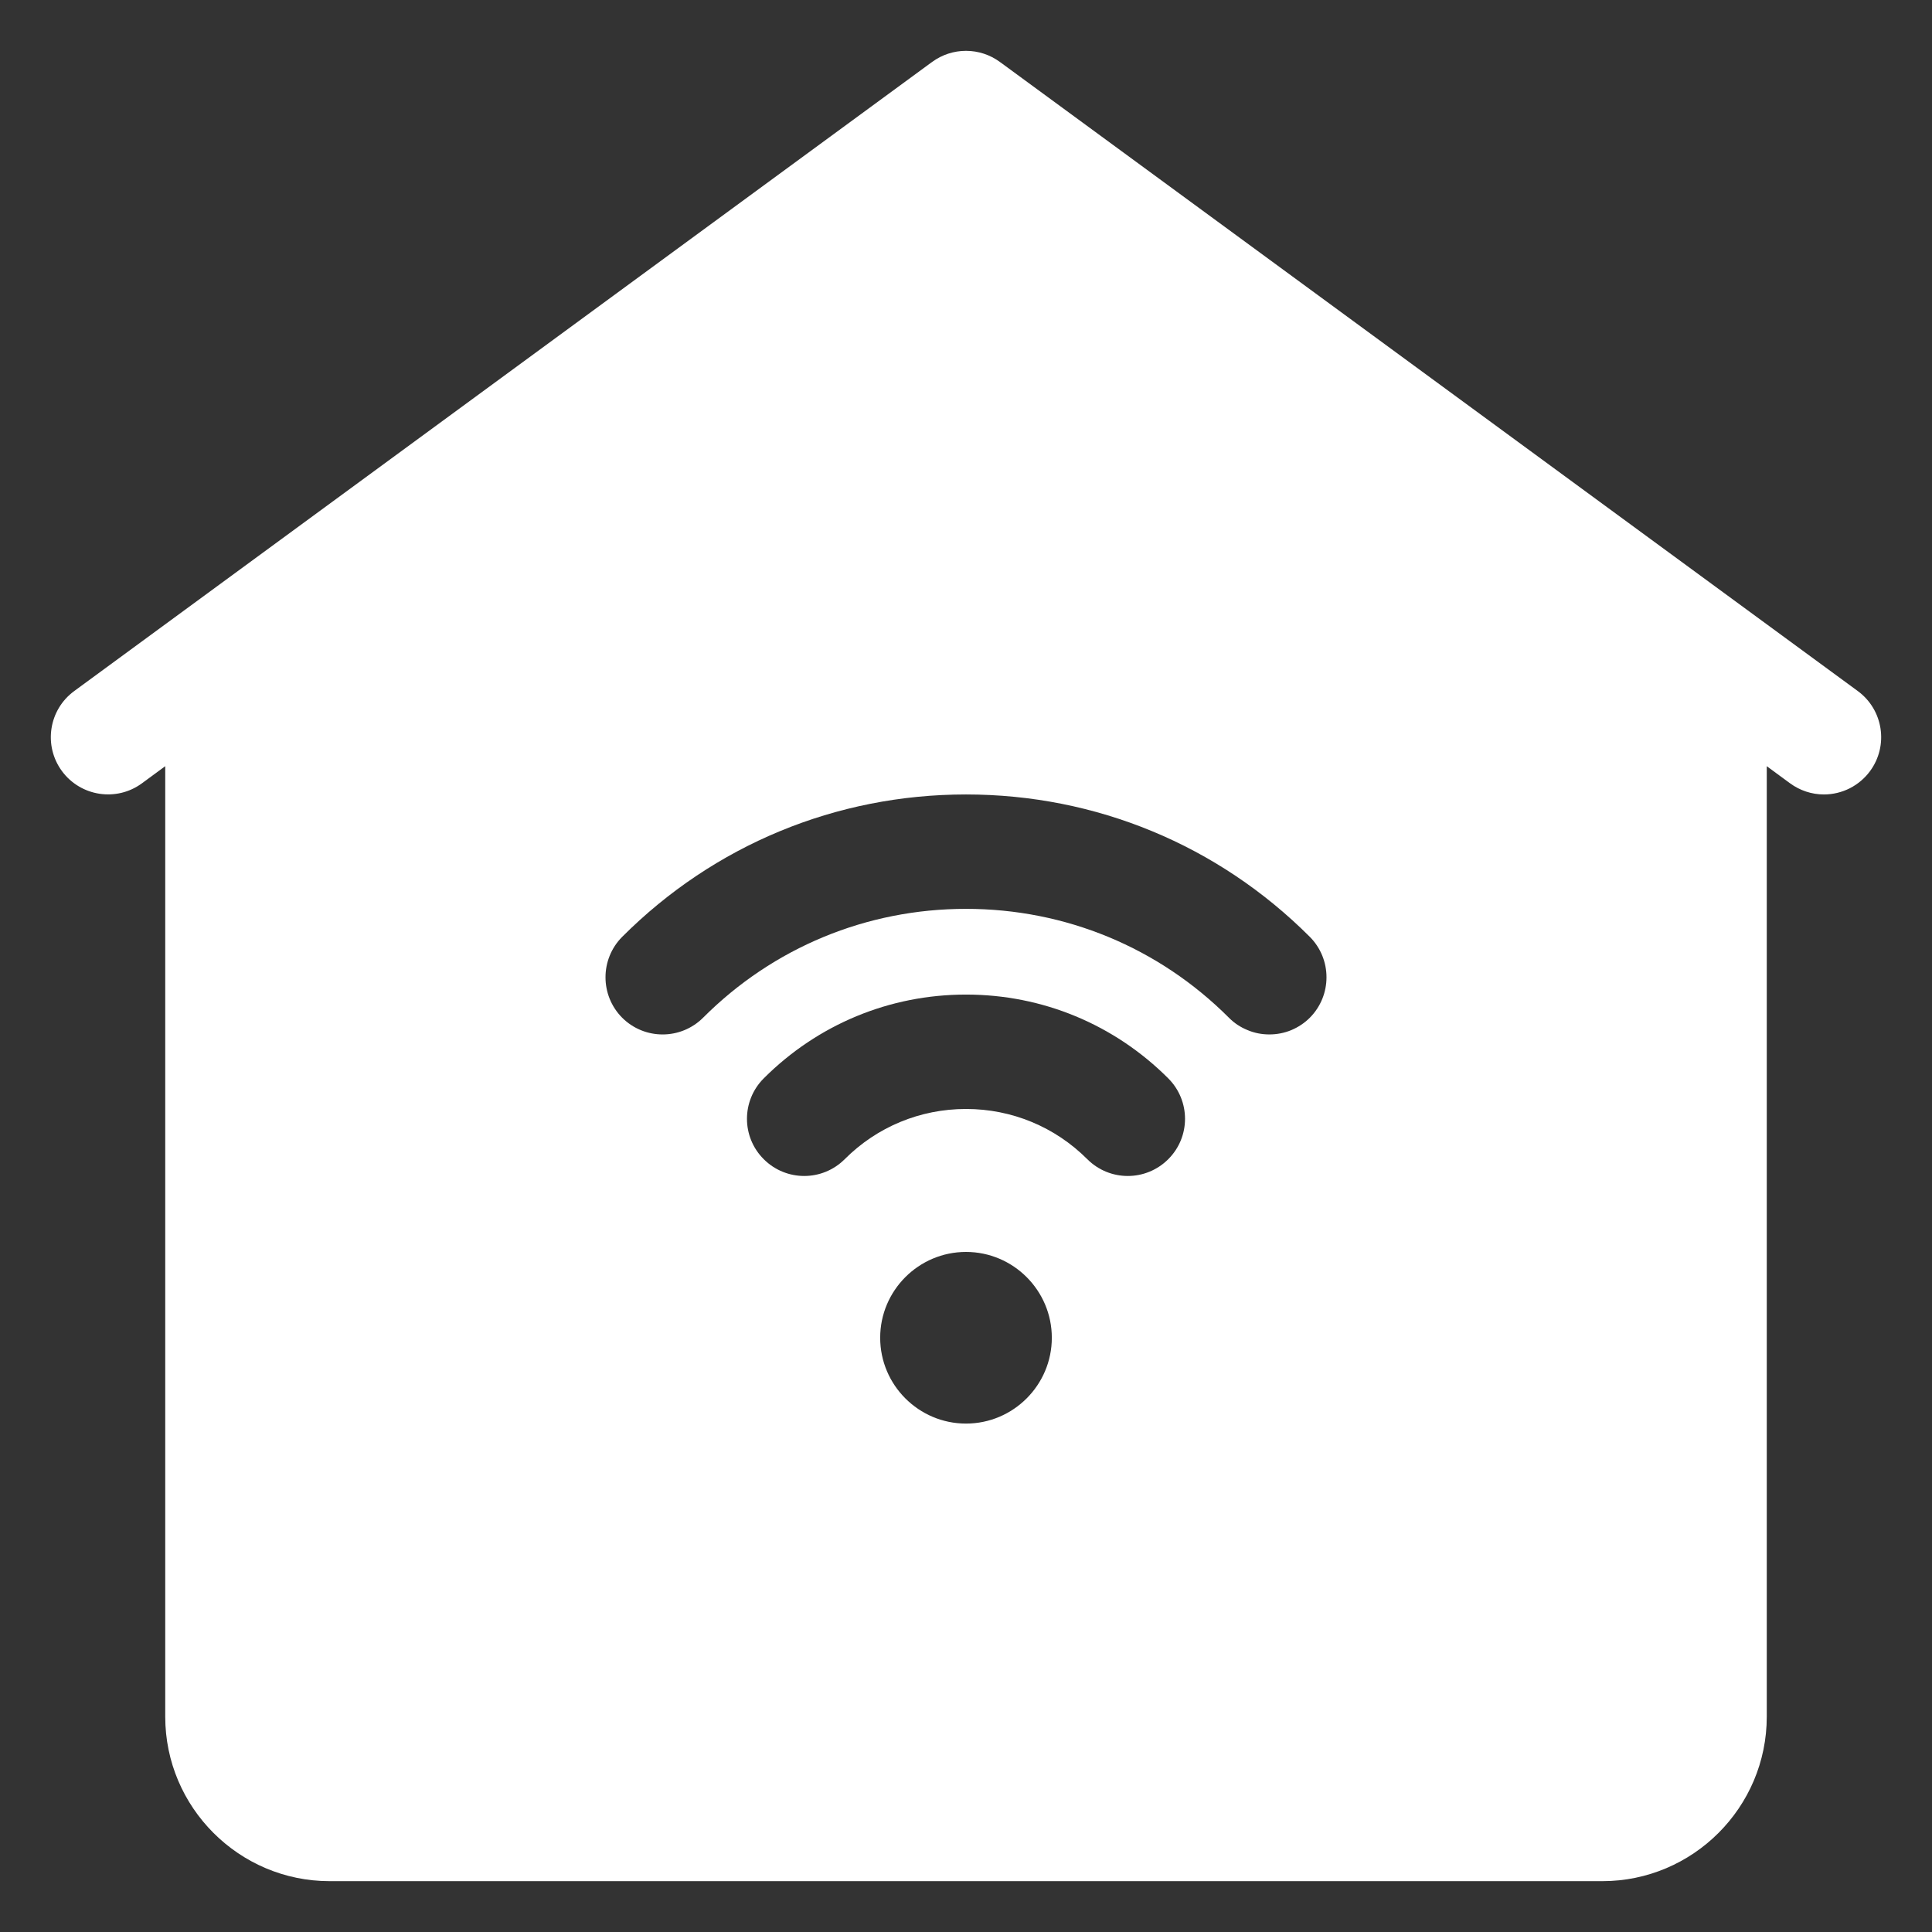 <?xml version="1.0" encoding="UTF-8"?>
<svg xmlns="http://www.w3.org/2000/svg" width="19" height="19" viewBox="0 0 19 19" fill="none">
  <rect x="0" y="0" width="19" height="19" fill="#333333" stroke="none"/>
  <g clip-path="url(#clip0_1239_7448)">
    <path d="M18.27 6.796L9.833 0.609C9.736 0.538 9.62 0.5 9.5 0.5C9.38 0.5 9.264 0.538 9.167 0.609L0.73 6.796C0.479 6.98 0.425 7.332 0.609 7.583C0.793 7.833 1.145 7.887 1.395 7.704L1.625 7.535V16.883C1.625 17.774 2.351 18.5 3.242 18.5H15.758C16.649 18.5 17.375 17.774 17.375 16.883V7.535L17.605 7.704C17.701 7.774 17.817 7.813 17.937 7.813C18.025 7.813 18.113 7.792 18.192 7.752C18.27 7.712 18.339 7.654 18.391 7.583C18.575 7.332 18.521 6.98 18.27 6.796ZM9.5 14C9.035 14 8.656 13.621 8.656 13.156C8.656 12.691 9.035 12.312 9.5 12.312C9.965 12.312 10.344 12.691 10.344 13.156C10.344 13.621 9.965 14 9.5 14ZM11.489 11.4C11.379 11.51 11.235 11.565 11.091 11.565C10.947 11.565 10.803 11.51 10.693 11.4C10.375 11.082 9.951 10.906 9.5 10.906C9.049 10.906 8.625 11.082 8.307 11.4C8.087 11.62 7.731 11.62 7.511 11.4C7.291 11.181 7.291 10.825 7.511 10.605C8.042 10.074 8.749 9.781 9.5 9.781C10.252 9.781 10.958 10.074 11.489 10.605C11.709 10.825 11.709 11.181 11.489 11.4ZM12.881 10.009C12.829 10.061 12.767 10.102 12.698 10.131C12.63 10.159 12.557 10.173 12.483 10.173C12.409 10.173 12.336 10.159 12.268 10.13C12.199 10.102 12.137 10.061 12.085 10.008C11.395 9.318 10.477 8.938 9.5 8.938C8.523 8.938 7.605 9.318 6.915 10.008C6.695 10.228 6.339 10.228 6.119 10.009C5.9 9.789 5.9 9.433 6.119 9.213C7.022 8.31 8.223 7.813 9.5 7.813C10.777 7.813 11.978 8.31 12.881 9.213C13.1 9.433 13.1 9.789 12.881 10.009Z" fill="white"></path>
  </g>
  <defs>
    <clipPath id="clip0_1239_7448">
      <rect width="19" height="19" fill="white"></rect>
    </clipPath>
  </defs>
</svg>
